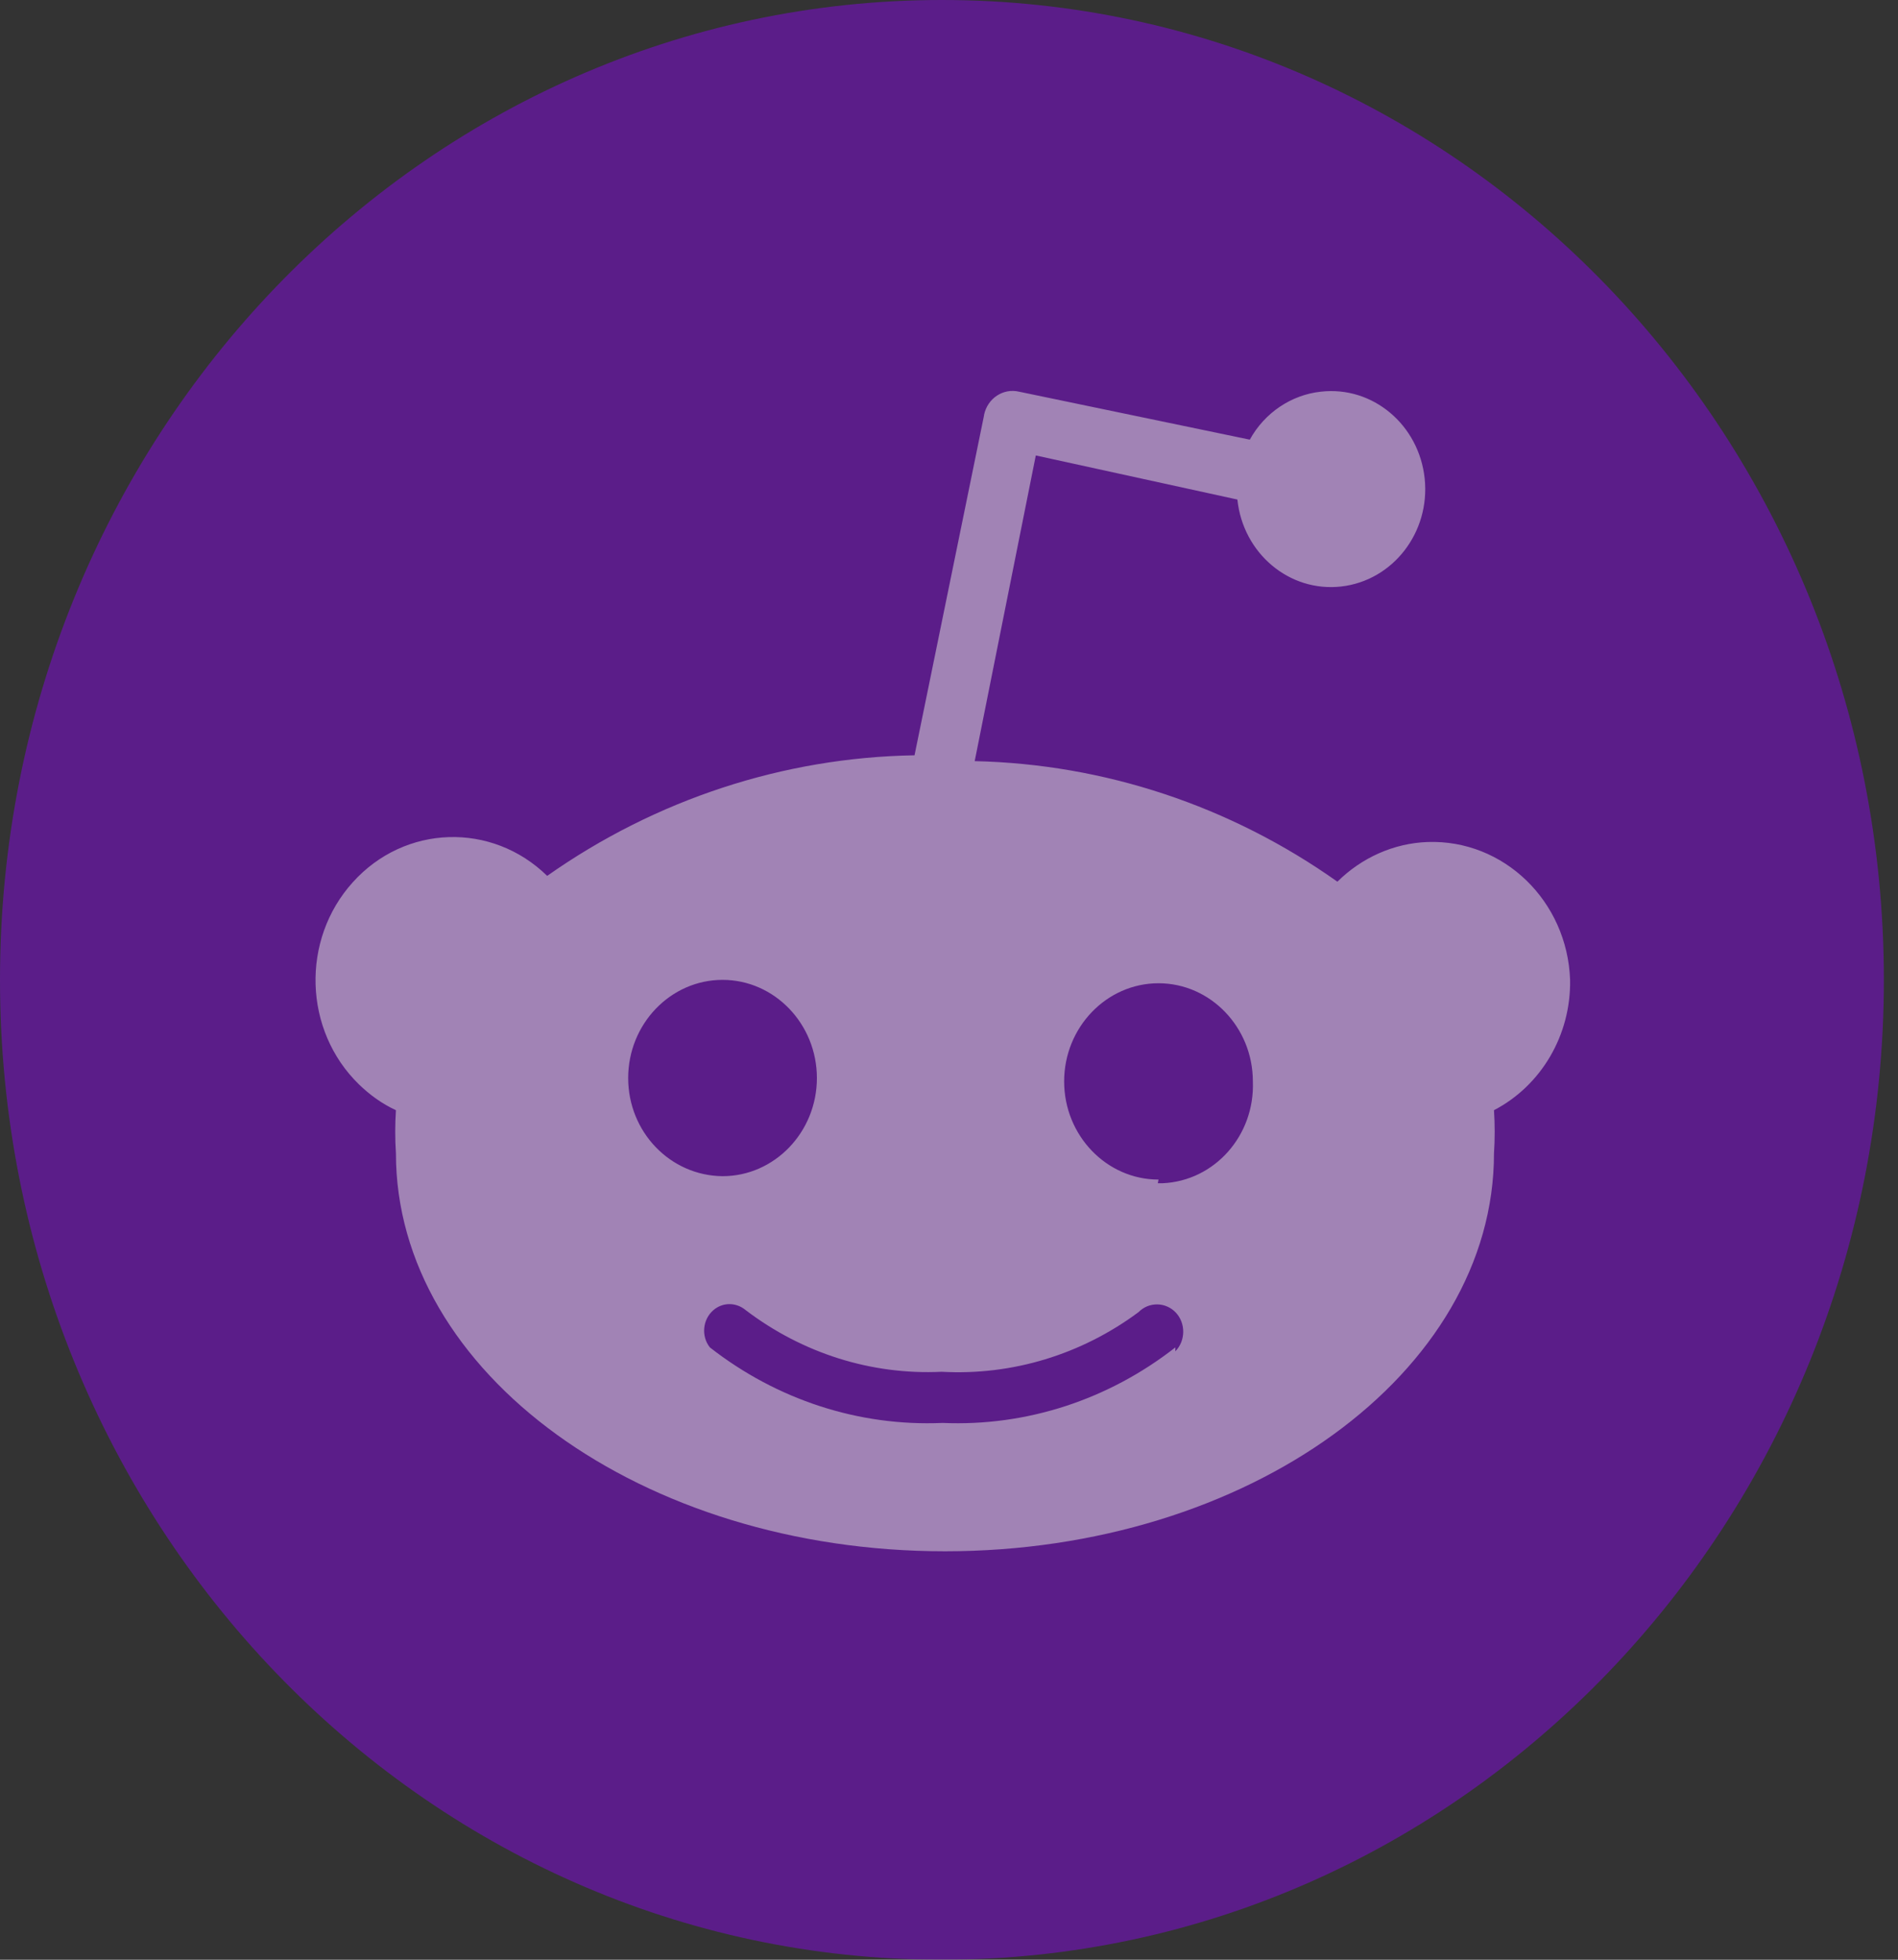 <svg width="93" height="96" viewBox="0 0 93 96" fill="none" xmlns="http://www.w3.org/2000/svg">
<rect x="0" y="0" width="93" height="96" fill="#333333" stroke="none"/>
<g opacity="0.8">
<path d="M46.153 96C71.643 96 92.307 74.51 92.307 48C92.307 21.49 71.643 0 46.153 0C20.663 0 0 21.49 0 48C0 74.51 20.663 96 46.153 96Z" fill="#9100FF" fill-opacity="0.53"/>
<path d="M76.933 48C76.796 44.135 73.675 41.116 69.947 41.247C68.295 41.307 66.723 42.011 65.531 43.191C60.276 39.469 54.104 37.428 47.759 37.285L50.753 22.311L60.631 24.471C60.906 27.108 63.178 29.018 65.713 28.731C68.248 28.445 70.084 26.082 69.808 23.445C69.532 20.809 67.262 18.899 64.726 19.186C63.269 19.341 61.961 20.224 61.239 21.537L49.928 19.186C49.159 19.007 48.39 19.508 48.218 20.32C48.218 20.332 48.218 20.332 48.218 20.343L44.811 36.999C38.386 37.107 32.134 39.16 26.811 42.906C24.103 40.257 19.836 40.388 17.289 43.216C14.742 46.032 14.868 50.471 17.587 53.119C18.116 53.632 18.723 54.074 19.4 54.384C19.354 55.088 19.354 55.792 19.4 56.496C19.4 67.246 31.446 75.992 46.302 75.992C61.158 75.992 73.204 67.258 73.204 56.496C73.25 55.792 73.25 55.088 73.204 54.384C75.522 53.179 76.98 50.697 76.933 48ZM30.78 52.809C30.78 50.16 32.857 48 35.404 48C37.95 48 40.027 50.16 40.027 52.809C40.027 55.457 37.95 57.617 35.404 57.617C32.846 57.593 30.78 55.457 30.78 52.809ZM57.591 66.195V66.004C54.31 68.57 50.295 69.882 46.187 69.704C42.08 69.883 38.065 68.57 34.783 66.004C34.347 65.455 34.427 64.633 34.956 64.179C35.414 63.786 36.068 63.786 36.539 64.179C39.315 66.291 42.7 67.365 46.141 67.198C49.583 67.389 52.979 66.363 55.789 64.275C56.294 63.762 57.119 63.774 57.614 64.299C58.107 64.823 58.096 65.682 57.591 66.195ZM56.96 57.963C56.88 57.963 56.812 57.963 56.731 57.963L56.766 57.783C54.219 57.783 52.142 55.623 52.142 52.975C52.142 50.327 54.219 48.166 56.766 48.166C59.312 48.166 61.389 50.327 61.389 52.975C61.492 55.625 59.507 57.855 56.96 57.963Z" fill="#FFF5FF" fill-opacity="0.57"/>
</g>
</svg>

